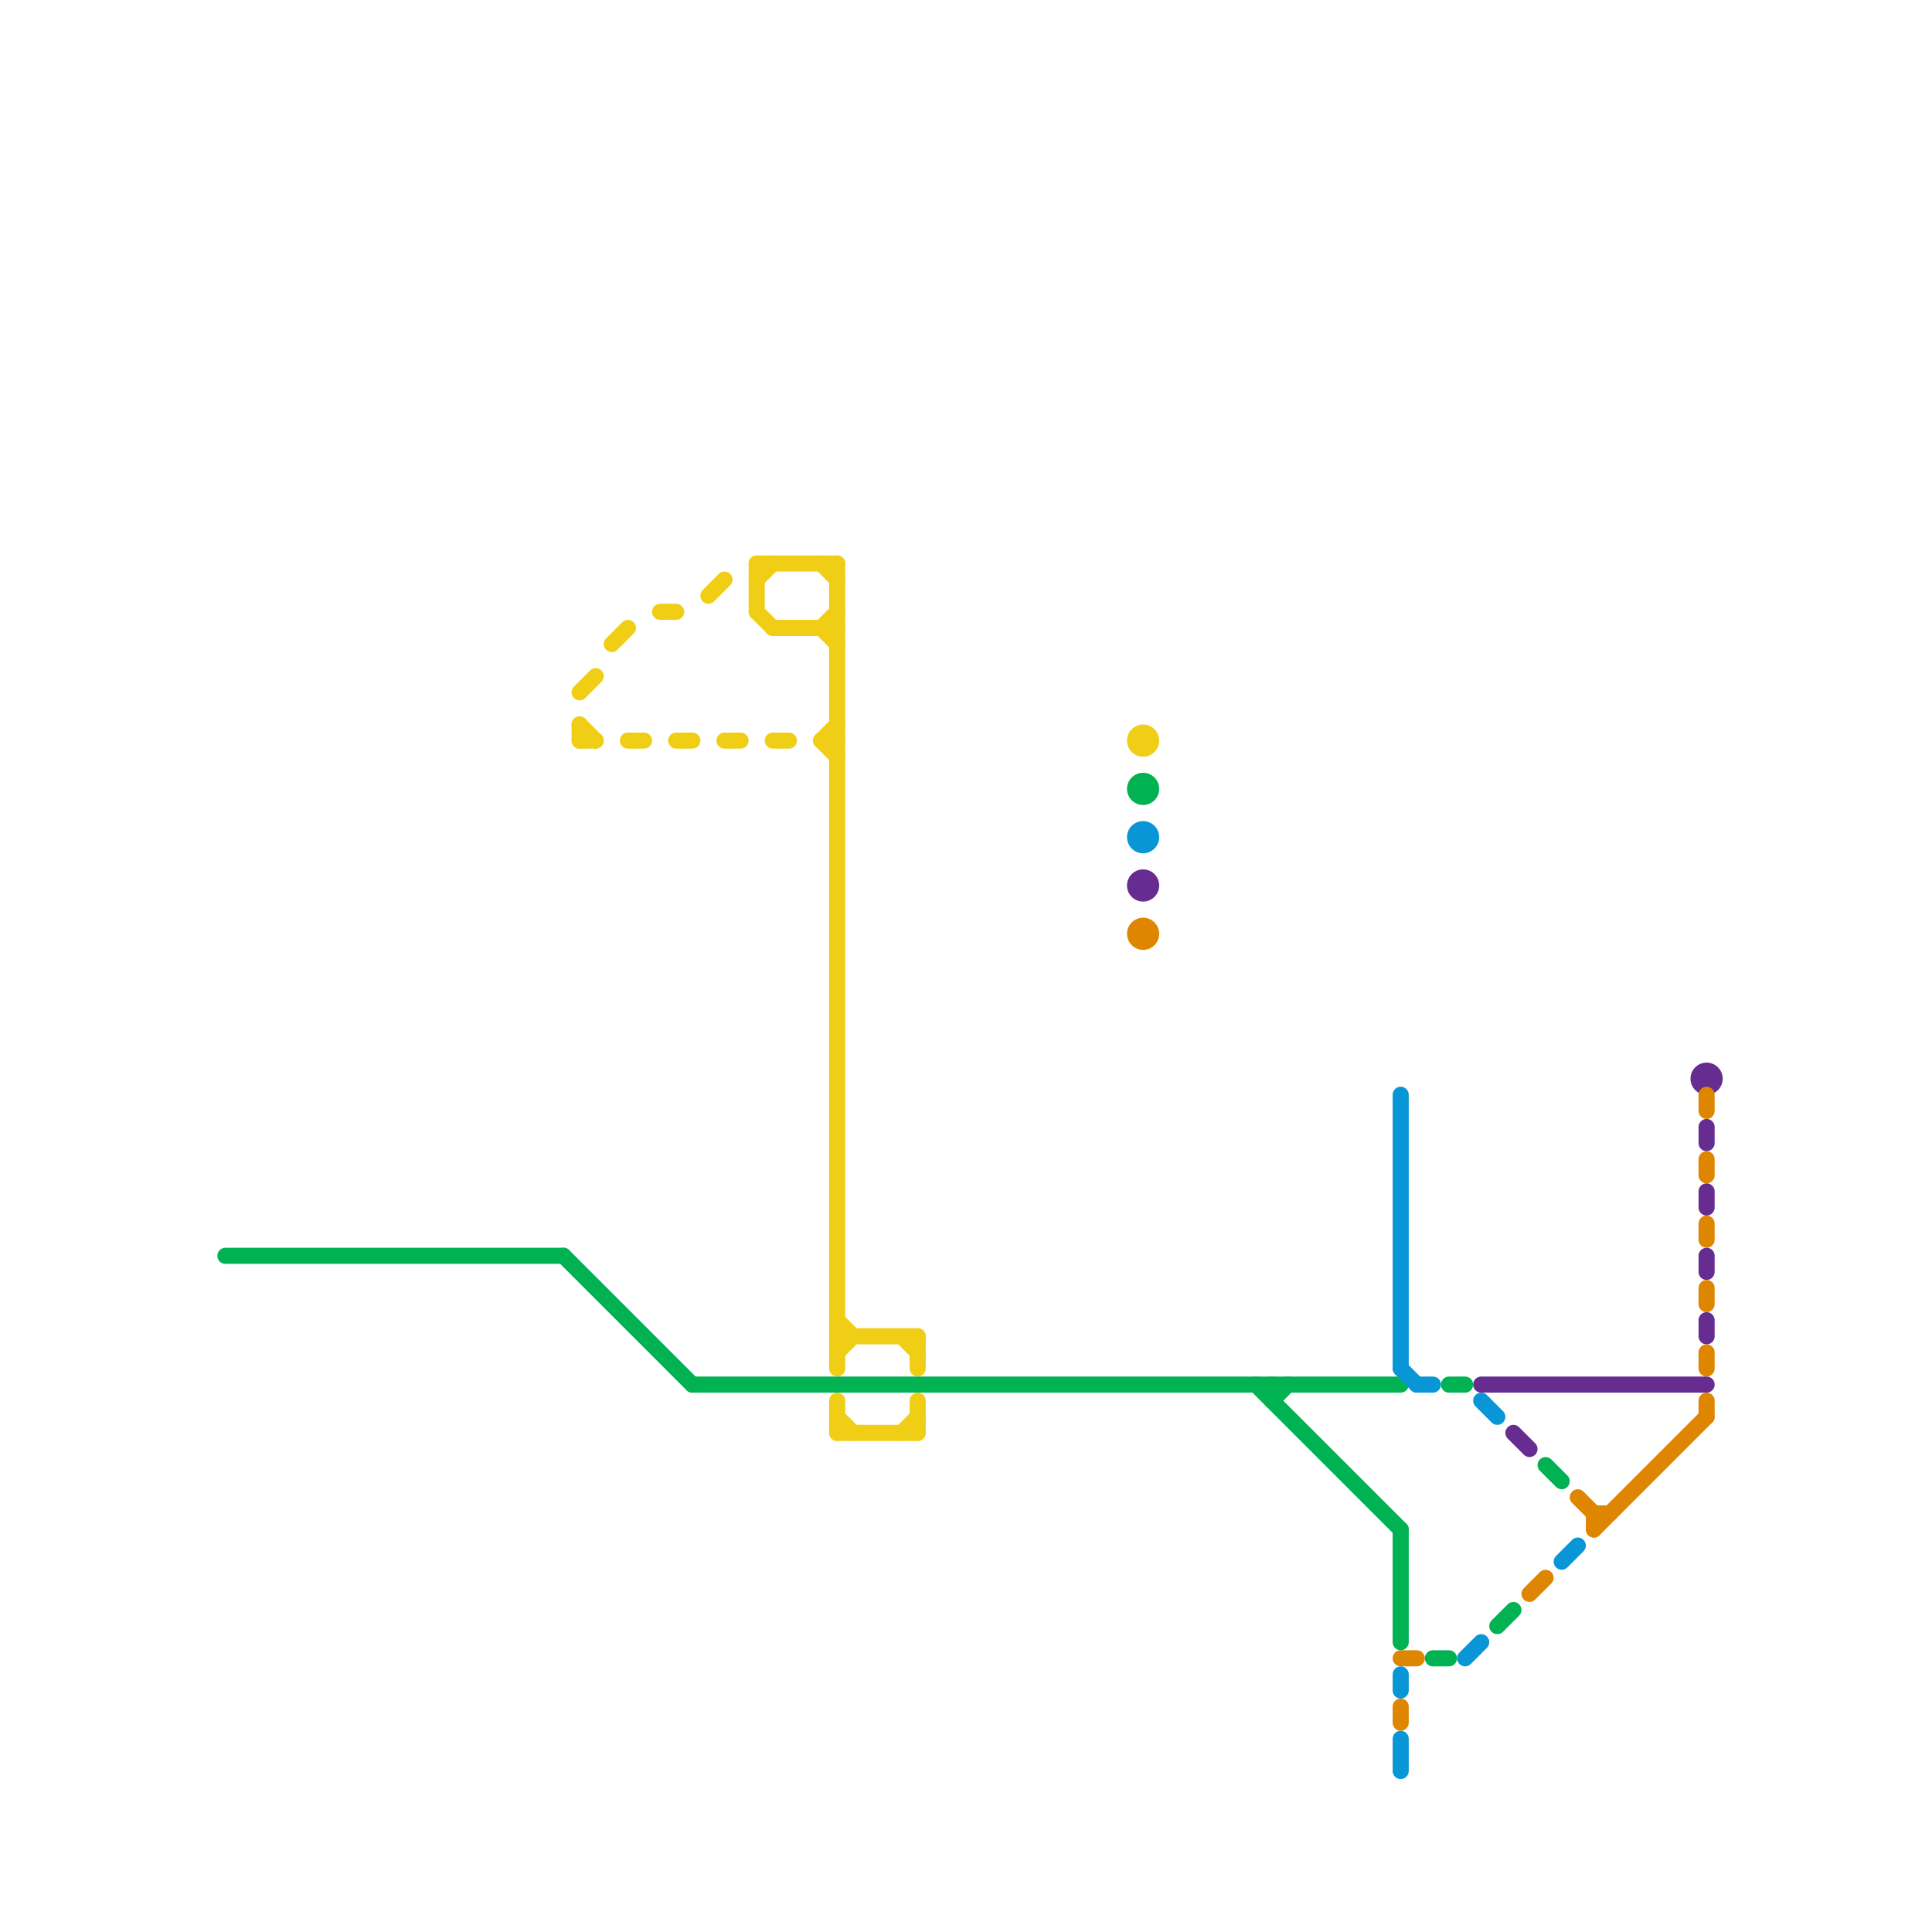 
<svg version="1.1" xmlns="http://www.w3.org/2000/svg" viewBox="0 0 120 120">
<style>text { font: 1px Helvetica; font-weight: 600; white-space: pre; dominant-baseline: central; } line { stroke-width: 1; fill: none; stroke-linecap: round; stroke-linejoin: round; } .c0 { stroke: #662c90 } .c1 { stroke: #df8600 } .c2 { stroke: #00b251 } .c3 { stroke: #f0ce15 } .c4 { stroke: #0896d7 }</style><defs><g id="wm-xf"><circle r="1.2" fill="#000"/><circle r="0.9" fill="#fff"/><circle r="0.6" fill="#000"/><circle r="0.3" fill="#fff"/></g><g id="wm"><circle r="0.6" fill="#000"/><circle r="0.3" fill="#fff"/></g></defs><line class="c0" x1="106" y1="74" x2="106" y2="75"/><line class="c0" x1="92" y1="86" x2="106" y2="86"/><line class="c0" x1="94" y1="89" x2="95" y2="90"/><line class="c0" x1="106" y1="78" x2="106" y2="79"/><line class="c0" x1="106" y1="82" x2="106" y2="83"/><line class="c0" x1="106" y1="70" x2="106" y2="71"/><circle cx="106" cy="67" r="1" fill="#662c90" /><circle cx="71" cy="55" r="1" fill="#662c90" /><line class="c1" x1="99" y1="94" x2="99" y2="95"/><line class="c1" x1="99" y1="94" x2="100" y2="94"/><line class="c1" x1="106" y1="84" x2="106" y2="85"/><line class="c1" x1="95" y1="99" x2="96" y2="98"/><line class="c1" x1="106" y1="68" x2="106" y2="69"/><line class="c1" x1="99" y1="95" x2="106" y2="88"/><line class="c1" x1="87" y1="106" x2="87" y2="107"/><line class="c1" x1="98" y1="93" x2="99" y2="94"/><line class="c1" x1="106" y1="76" x2="106" y2="77"/><line class="c1" x1="106" y1="80" x2="106" y2="81"/><line class="c1" x1="87" y1="103" x2="88" y2="103"/><line class="c1" x1="106" y1="87" x2="106" y2="88"/><line class="c1" x1="106" y1="72" x2="106" y2="73"/><circle cx="71" cy="58" r="1" fill="#df8600" /><line class="c2" x1="89" y1="103" x2="90" y2="103"/><line class="c2" x1="35" y1="78" x2="43" y2="86"/><line class="c2" x1="79" y1="86" x2="79" y2="87"/><line class="c2" x1="14" y1="78" x2="35" y2="78"/><line class="c2" x1="96" y1="91" x2="97" y2="92"/><line class="c2" x1="93" y1="101" x2="94" y2="100"/><line class="c2" x1="90" y1="86" x2="91" y2="86"/><line class="c2" x1="87" y1="95" x2="87" y2="102"/><line class="c2" x1="43" y1="86" x2="87" y2="86"/><line class="c2" x1="79" y1="87" x2="80" y2="86"/><line class="c2" x1="78" y1="86" x2="87" y2="95"/><circle cx="71" cy="49" r="1" fill="#00b251" /><line class="c3" x1="51" y1="46" x2="52" y2="45"/><line class="c3" x1="51" y1="35" x2="52" y2="36"/><line class="c3" x1="47" y1="38" x2="48" y2="39"/><line class="c3" x1="47" y1="35" x2="47" y2="38"/><line class="c3" x1="52" y1="82" x2="53" y2="83"/><line class="c3" x1="36" y1="45" x2="37" y2="46"/><line class="c3" x1="42" y1="46" x2="43" y2="46"/><line class="c3" x1="52" y1="87" x2="52" y2="89"/><line class="c3" x1="47" y1="36" x2="48" y2="35"/><line class="c3" x1="51" y1="39" x2="52" y2="38"/><line class="c3" x1="38" y1="40" x2="39" y2="39"/><line class="c3" x1="57" y1="87" x2="57" y2="89"/><line class="c3" x1="52" y1="84" x2="53" y2="83"/><line class="c3" x1="41" y1="38" x2="42" y2="38"/><line class="c3" x1="48" y1="46" x2="49" y2="46"/><line class="c3" x1="36" y1="43" x2="37" y2="42"/><line class="c3" x1="56" y1="83" x2="57" y2="84"/><line class="c3" x1="51" y1="46" x2="52" y2="47"/><line class="c3" x1="36" y1="45" x2="36" y2="46"/><line class="c3" x1="51" y1="39" x2="52" y2="40"/><line class="c3" x1="39" y1="46" x2="40" y2="46"/><line class="c3" x1="52" y1="88" x2="53" y2="89"/><line class="c3" x1="57" y1="83" x2="57" y2="85"/><line class="c3" x1="51" y1="46" x2="52" y2="46"/><line class="c3" x1="45" y1="46" x2="46" y2="46"/><line class="c3" x1="36" y1="46" x2="37" y2="46"/><line class="c3" x1="47" y1="35" x2="52" y2="35"/><line class="c3" x1="56" y1="89" x2="57" y2="88"/><line class="c3" x1="44" y1="37" x2="45" y2="36"/><line class="c3" x1="52" y1="89" x2="57" y2="89"/><line class="c3" x1="48" y1="39" x2="52" y2="39"/><line class="c3" x1="52" y1="35" x2="52" y2="85"/><line class="c3" x1="52" y1="83" x2="57" y2="83"/><circle cx="71" cy="46" r="1" fill="#f0ce15" /><line class="c4" x1="92" y1="87" x2="93" y2="88"/><line class="c4" x1="87" y1="85" x2="88" y2="86"/><line class="c4" x1="87" y1="108" x2="87" y2="110"/><line class="c4" x1="88" y1="86" x2="89" y2="86"/><line class="c4" x1="87" y1="68" x2="87" y2="85"/><line class="c4" x1="87" y1="104" x2="87" y2="105"/><line class="c4" x1="97" y1="97" x2="98" y2="96"/><line class="c4" x1="91" y1="103" x2="92" y2="102"/><circle cx="71" cy="52" r="1" fill="#0896d7" />
</svg>
